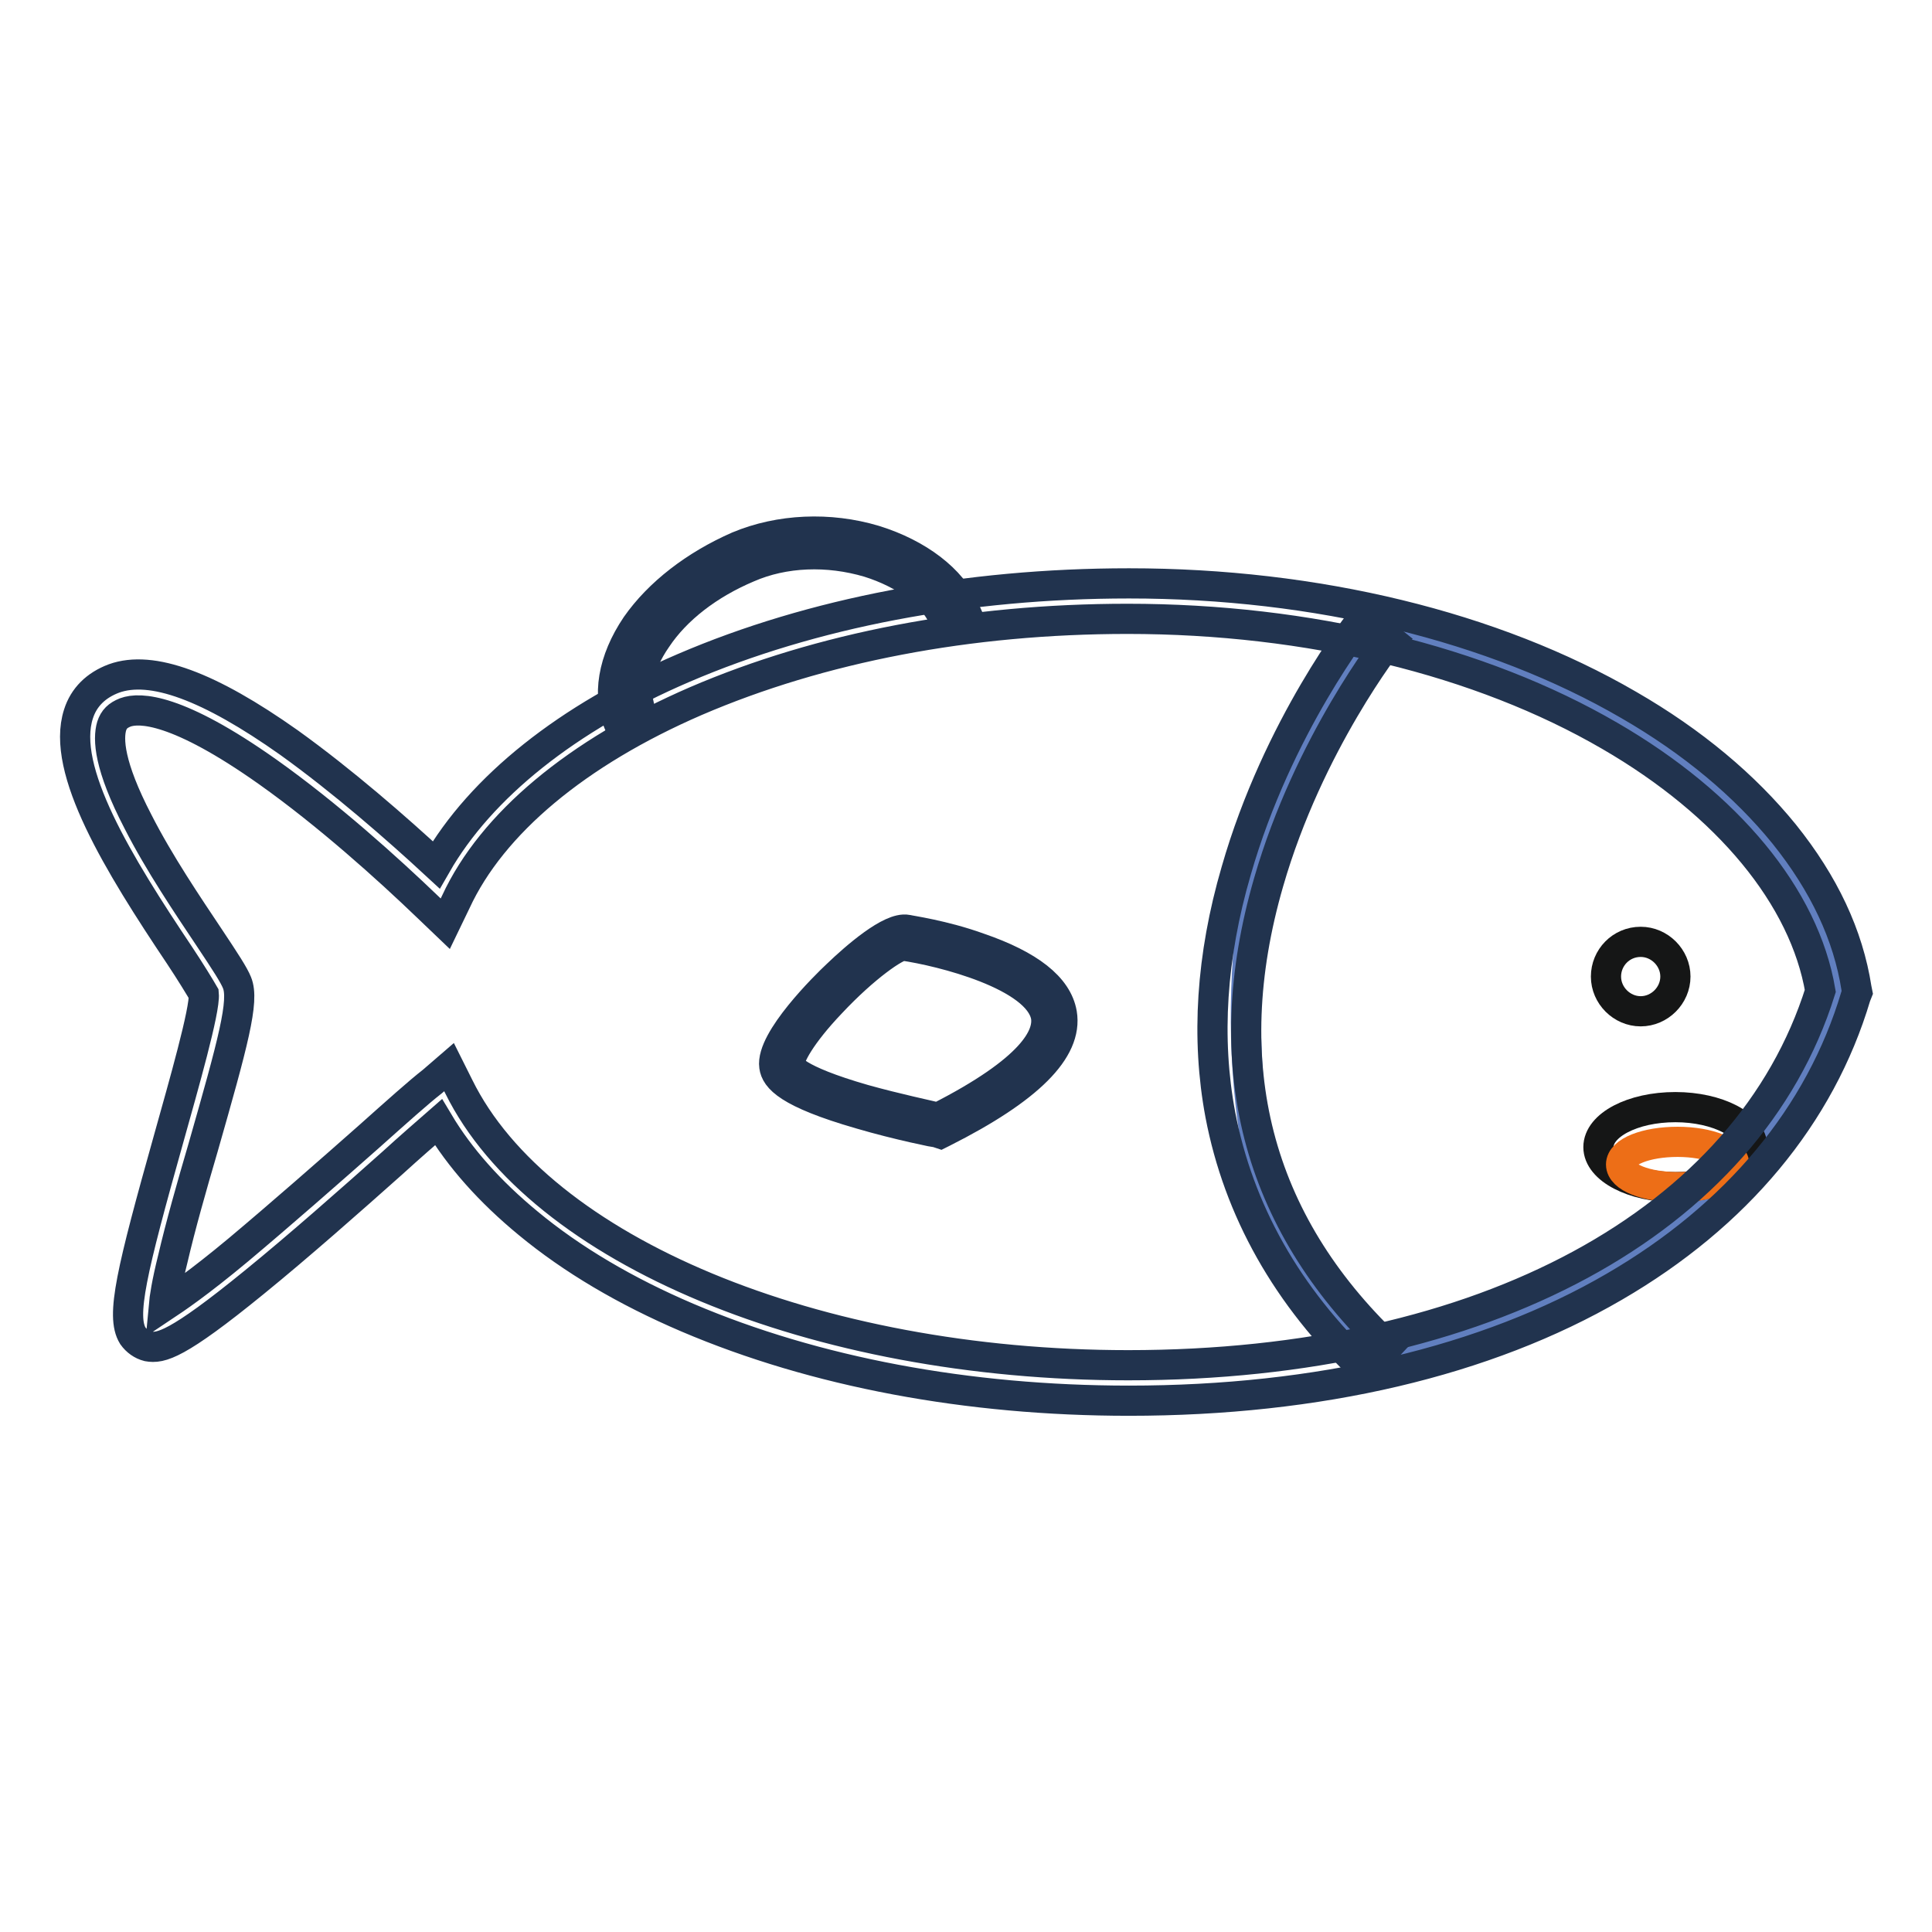 <?xml version="1.0" encoding="utf-8"?>
<!-- Svg Vector Icons : http://www.onlinewebfonts.com/icon -->
<!DOCTYPE svg PUBLIC "-//W3C//DTD SVG 1.1//EN" "http://www.w3.org/Graphics/SVG/1.1/DTD/svg11.dtd">
<svg version="1.1" xmlns="http://www.w3.org/2000/svg" xmlns:xlink="http://www.w3.org/1999/xlink" x="0px" y="0px" viewBox="0 0 256 256" enable-background="new 0 0 256 256" xml:space="preserve">
<g> <path stroke-width="4" fill-opacity="0" stroke="#617fbf"  d="M119.9,124.9c0,0,41.2,6.1,4.5,24.3c0,0-20.3-3.9-20.9-7.7C103,137.5,117,124.3,119.9,124.9z M243.7,131.5 c0,0-12.8,34.5-54.7,47.6c-25.9,8.7-34.7-70.7-6.4-95.8C232.2,90,243.7,131.5,243.7,131.5z"/> <path stroke-width="4" fill-opacity="0" stroke="#151616"  d="M211.8,152c0,2.9,4.6,5.3,10.2,5.3c5.7,0,10.2-2.4,10.2-5.3c0-2.9-4.6-5.3-10.2-5.3 C216.3,146.7,211.8,149.1,211.8,152z"/> <path stroke-width="4" fill-opacity="0" stroke="#ed6e17"  d="M214.8,154.3c0,1.7,3.3,3,7.5,3s7.5-1.4,7.5-3s-3.3-3-7.5-3S214.8,152.6,214.8,154.3z"/> <path stroke-width="4" fill-opacity="0" stroke="#21334e"  d="M149.6,185.6c-21.4,0-41.6-3.8-58.5-11c-8.2-3.5-15.3-7.7-21.1-12.5c-5.1-4.2-9.1-8.7-11.9-13.4 c-1.6,1.4-3.8,3.3-6.1,5.4c-5.5,4.9-12.4,11-18.3,15.8c-10.3,8.4-12.4,8.8-14.1,8.5c-0.8-0.2-1.5-0.7-2-1.4 c-1.6-2.6-0.2-8.5,4.8-26.3c1.9-6.8,4.8-16.9,4.6-19c-0.4-0.7-1.8-3-3.2-5.1c-8.1-12.1-15.8-24.6-13.4-32c0.7-2.2,2.3-3.8,4.7-4.7 c5-1.8,12.6,1,23.2,8.5c7.1,5.1,14.2,11.3,19.5,16.2c5.9-10.3,17.4-19.5,32.8-26.1c17-7.3,37.4-11.2,59-11.2 c24.8,0,48.3,5.7,66.2,16.1c8.5,4.9,15.4,10.7,20.6,17.1c5.3,6.6,8.5,13.4,9.6,20.5l0.1,0.5l-0.2,0.5c-4.7,15.8-15.8,29.1-32,38.5 C196.9,180.4,174.7,185.6,149.6,185.6L149.6,185.6z M59.5,141.4l1.3,2.6c10.7,21.7,47.2,36.9,88.7,36.9c47.1,0,82.1-19,91.7-49.6 c-2.1-12.4-12.2-24.7-27.9-33.8c-17.2-10-39.9-15.5-63.9-15.5c-21,0-40.7,3.8-57.2,10.9c-15.7,6.8-27,16.2-31.8,26.6l-1.4,2.9 l-2.3-2.2c-5.3-5.1-13.3-12.3-21.2-17.9c-12-8.5-17-8.6-18.9-7.9c-1,0.4-1.5,0.9-1.8,1.8c-0.5,1.7-0.4,5.2,3.5,12.7 c2.8,5.5,6.6,11.1,9.4,15.3c2.2,3.3,3.3,5,3.7,6c1,2.4-0.5,7.9-4.5,21.9c-1.5,5.1-3,10.4-4,14.7c-0.8,3.2-1.1,5.2-1.2,6.3 c1.5-1,4.5-3,9.9-7.5c5.6-4.7,12.1-10.4,17.3-15c3.7-3.3,6.6-5.9,8.4-7.3L59.5,141.4z"/> <path stroke-width="4" fill-opacity="0" stroke="#151616"  d="M212.8,129.4c0,2.5,2.1,4.6,4.6,4.6s4.6-2.1,4.6-4.6c0,0,0,0,0,0c0-2.5-2.1-4.6-4.6-4.6 C214.8,124.8,212.8,126.9,212.8,129.4C212.8,129.4,212.8,129.4,212.8,129.4z"/> <path stroke-width="4" fill-opacity="0" stroke="#21334e"  d="M180.9,181.6c-10.4-9.8-16.8-21.3-19.2-33.9c-1.9-10.1-1.2-21,2.1-32.3c5.5-19.2,16.4-33,16.8-33.5l3.6,2.9 c-0.1,0.1-10.8,13.7-16.1,32.1c-7,24.2-1.6,44.9,15.8,61.5L180.9,181.6z M124.6,150.2l-0.3-0.1c-0.1,0-5.2-1-10.3-2.5 c-9.7-2.8-11.2-4.8-11.4-6.3c-0.5-3.5,6.8-10.7,8.3-12.1c2.5-2.4,7.1-6.4,9.3-6c0.3,0.1,4.8,0.7,9.5,2.4c6.7,2.3,10.4,5.2,11,8.7 c0.8,4.8-4.4,10-15.7,15.7L124.6,150.2z M119.7,125.3c-1,0-5.1,2.8-9.6,7.6c-4,4.2-5.6,7.2-5.5,8.2c0,0.2,0.5,1.9,9.9,4.6 c4.3,1.2,8.6,2.1,9.8,2.4c12.6-6.4,14.7-10.8,14.3-13.4C137.6,129.2,124.6,126,119.7,125.3L119.7,125.3L119.7,125.3z M82.1,96.1 c-1.7-3.9-0.9-8.6,2.2-13.2c3-4.3,7.8-8,13.5-10.5c5.5-2.3,12.1-2.6,18.1-0.8c5.8,1.8,10.2,5.2,11.9,9.1l-2.8,1.2 c-1.3-3.1-5.1-5.9-9.9-7.4c-5.4-1.6-11.2-1.4-16,0.7c-5.2,2.2-9.5,5.5-12.1,9.4c-2.5,3.6-3.2,7.2-1.9,10.2L82.1,96.1z"/></g>
</svg>